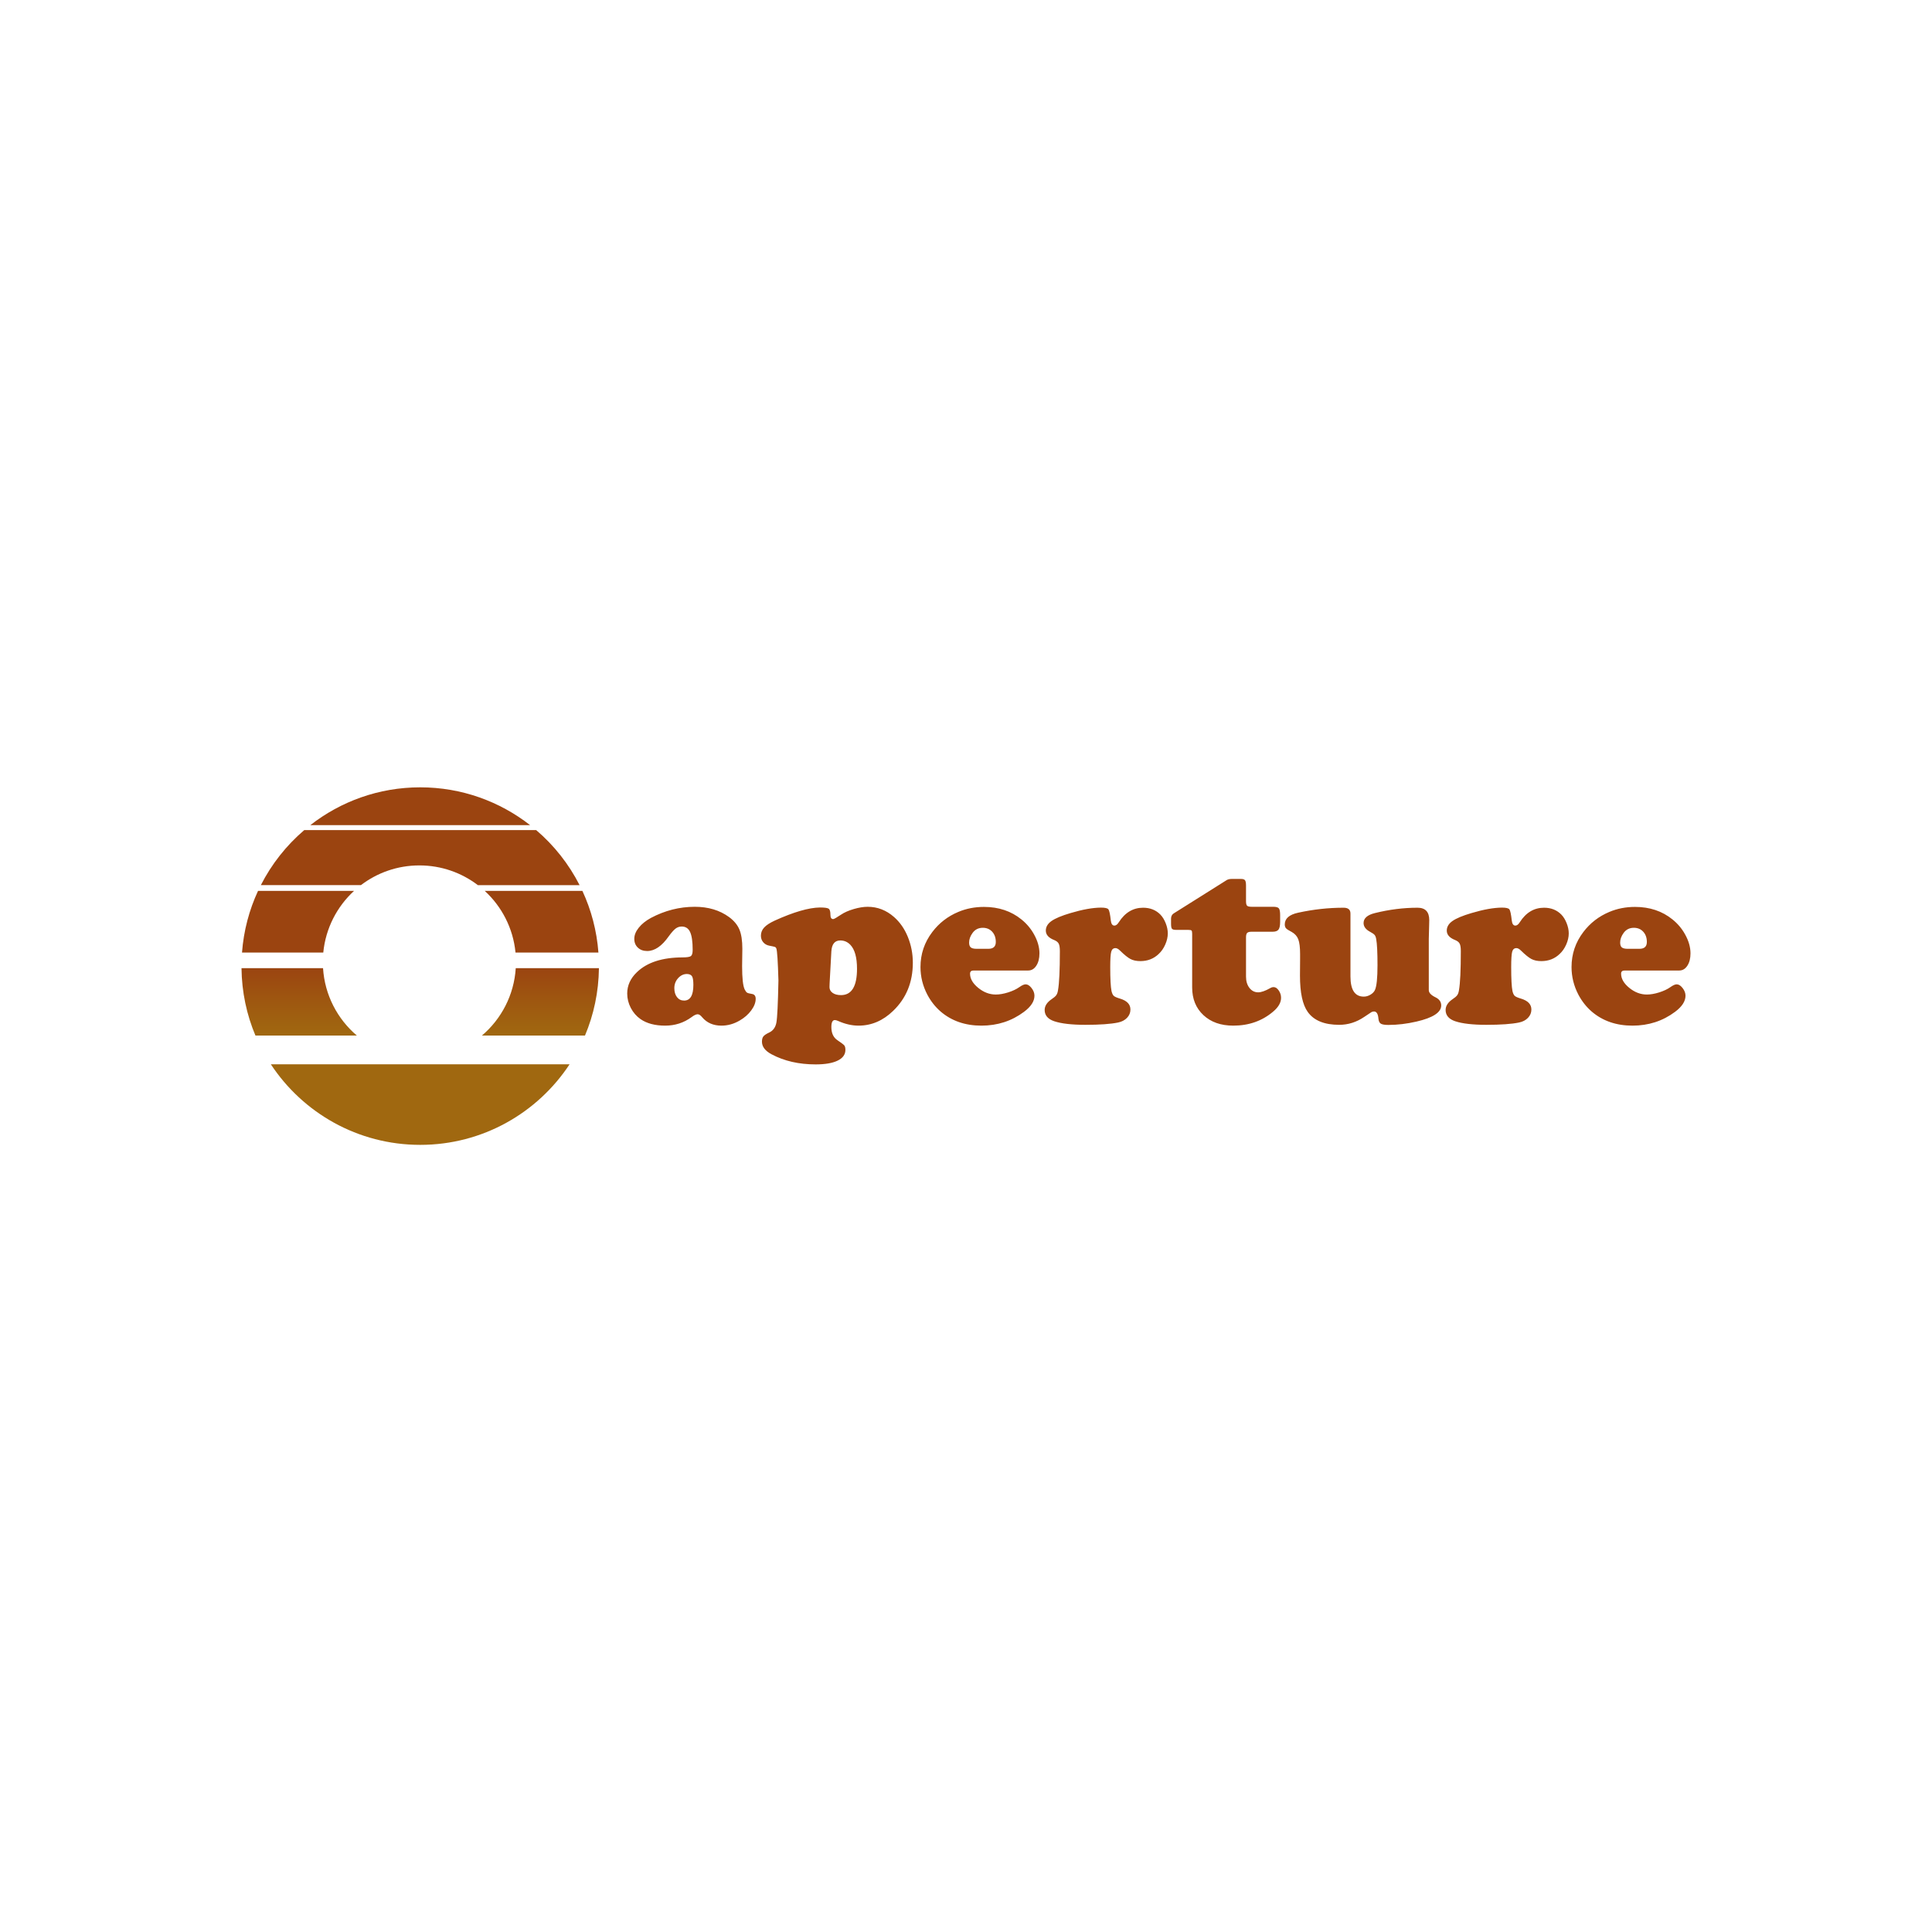 <?xml version="1.0" encoding="UTF-8"?> <svg xmlns="http://www.w3.org/2000/svg" width="800" height="800" viewBox="0 0 800 800" fill="none"><g clip-path="url(#clip0_123_3691)"><path d="M287.687 375.483C293.262 375.483 297.987 376.893 301.863 379.712C303.914 381.218 305.348 382.939 306.164 384.878C306.981 386.816 307.39 389.483 307.39 392.88L307.293 400.04C307.293 405.007 307.646 408.225 308.35 409.698C308.702 410.404 309.039 410.852 309.359 411.045C309.678 411.238 310.351 411.413 311.377 411.574C312.402 411.734 312.915 412.408 312.915 413.593C312.915 415.131 312.298 416.734 311.065 418.399C309.831 420.065 308.236 421.458 306.283 422.58C303.879 423.989 301.366 424.695 298.739 424.695C295.375 424.695 292.716 423.542 290.76 421.234C290.089 420.4 289.463 419.984 288.886 419.984C288.246 419.984 287.397 420.385 286.34 421.187C283.136 423.526 279.501 424.695 275.43 424.695C271.233 424.695 267.839 423.798 265.242 422.004C263.542 420.819 262.198 419.273 261.204 417.366C260.211 415.461 259.715 413.466 259.715 411.384C259.715 408.051 261.061 405.105 263.752 402.541C267.949 398.504 274.229 396.469 282.59 396.438C284.448 396.438 285.617 396.254 286.098 395.885C286.578 395.518 286.819 394.661 286.819 393.314C286.819 389.918 286.466 387.46 285.762 385.939C285.057 384.417 283.903 383.656 282.301 383.656C281.34 383.656 280.483 383.944 279.73 384.521C278.978 385.098 278.042 386.155 276.919 387.693C274.068 391.761 271.088 393.796 267.98 393.796C266.411 393.796 265.128 393.331 264.136 392.402C263.143 391.473 262.646 390.256 262.646 388.749C262.646 387.211 263.264 385.673 264.497 384.135C265.73 382.597 267.405 381.252 269.518 380.098C275.32 377.021 281.375 375.483 287.687 375.483ZM284.467 403.307C283.057 403.307 281.831 403.885 280.79 405.039C279.749 406.193 279.228 407.571 279.228 409.172C279.228 410.71 279.597 411.952 280.333 412.897C281.069 413.842 282.047 414.315 283.265 414.315C285.828 414.315 287.109 412.153 287.109 407.827C287.109 406.066 286.925 404.88 286.557 404.27C286.188 403.661 285.492 403.34 284.467 403.307ZM339.49 375.772C341.445 375.772 342.662 375.941 343.144 376.276C343.624 376.612 343.863 377.454 343.863 378.8C343.863 379.985 344.247 380.578 345.017 380.578C345.337 380.578 346.411 379.969 348.238 378.751C349.613 377.823 351.368 377.045 353.499 376.421C355.63 375.796 357.56 375.484 359.291 375.484C363.359 375.484 366.995 376.894 370.2 379.713C372.635 381.859 374.525 384.567 375.871 387.835C377.28 391.263 377.985 394.867 377.985 398.647C377.985 406.721 375.261 413.368 369.816 418.591C365.619 422.659 360.845 424.694 355.495 424.694C352.771 424.694 349.968 424.052 347.085 422.772C346.507 422.516 346.043 422.387 345.691 422.387C344.73 422.387 344.249 423.347 344.249 425.271C344.249 427.802 345.098 429.628 346.796 430.749C348.366 431.806 349.303 432.519 349.608 432.887C349.911 433.255 350.064 433.873 350.064 434.738C350.064 436.661 348.99 438.142 346.843 439.184C344.697 440.225 341.67 440.746 337.761 440.746C330.808 440.746 324.721 439.351 319.499 436.564C316.839 435.155 315.51 433.409 315.51 431.327C315.51 430.366 315.71 429.639 316.111 429.14C316.51 428.643 317.287 428.123 318.441 427.579C320.106 426.81 321.124 425.417 321.493 423.398C321.86 421.379 322.141 415.581 322.333 406C322.108 398.119 321.82 393.697 321.468 392.737C321.339 392.416 321.156 392.207 320.915 392.112C320.676 392.017 319.882 391.84 318.538 391.584C317.512 391.39 316.678 390.919 316.037 390.166C315.396 389.413 315.077 388.508 315.077 387.451C315.077 386.169 315.525 385.04 316.423 384.062C317.32 383.085 318.778 382.132 320.796 381.203C328.644 377.646 334.876 375.836 339.49 375.772ZM344.246 393.937L343.527 407.153C343.494 407.681 343.478 408.21 343.478 408.739C343.478 409.733 343.911 410.533 344.777 411.143C345.642 411.751 346.795 412.055 348.238 412.055C352.659 412.055 354.869 408.419 354.869 401.146C354.869 396.436 353.939 393.12 352.082 391.199C350.929 390.013 349.551 389.421 347.949 389.421C345.672 389.42 344.44 390.926 344.246 393.937ZM425.751 401.868H403.164C402.17 401.868 401.674 402.299 401.674 403.166C401.674 405.248 402.804 407.21 405.063 409.053C407.322 410.895 409.748 411.814 412.344 411.814C413.882 411.814 415.588 411.518 417.462 410.927C419.336 410.334 420.881 409.605 422.099 408.739C423.188 407.971 424.052 407.586 424.693 407.586C425.525 407.586 426.341 408.098 427.144 409.124C427.943 410.149 428.346 411.206 428.346 412.296C428.346 414.603 426.905 416.829 424.021 418.976C418.927 422.788 413.047 424.695 406.384 424.695C399.656 424.695 394.017 422.74 389.467 418.831C387.257 416.909 385.431 414.586 383.989 411.864C382.1 408.244 381.153 404.431 381.153 400.426C381.153 395.044 382.788 390.207 386.054 385.913C388.874 382.197 392.462 379.426 396.82 377.6C400.088 376.222 403.628 375.533 407.442 375.533C413.528 375.533 418.701 377.264 422.964 380.724C425.111 382.455 426.839 384.505 428.155 386.876C429.66 389.567 430.413 392.194 430.413 394.757C430.413 396.84 429.981 398.546 429.114 399.875C428.25 401.204 427.128 401.868 425.751 401.868ZM404.413 392.88H409.266C411.316 392.88 412.341 391.935 412.341 390.044C412.341 388.313 411.843 386.903 410.852 385.815C409.857 384.725 408.559 384.18 406.958 384.18C405.163 384.18 403.753 384.886 402.729 386.296C401.768 387.609 401.287 388.939 401.287 390.284C401.287 391.247 401.518 391.919 401.984 392.304C402.45 392.688 403.259 392.88 404.413 392.88ZM455.879 375.821C457.577 375.821 458.611 376.06 458.977 376.541C459.345 377.022 459.675 378.559 459.964 381.155C460.122 382.564 460.62 383.269 461.453 383.269C462.093 383.269 462.703 382.804 463.279 381.876C465.842 377.871 469.191 375.869 473.323 375.869C476.239 375.869 478.626 376.814 480.483 378.705C481.379 379.634 482.118 380.827 482.694 382.285C483.27 383.742 483.559 385.144 483.559 386.491C483.559 387.997 483.205 389.543 482.502 391.128C481.797 392.713 480.885 394.019 479.763 395.045C477.712 396.999 475.198 397.975 472.219 397.975C470.585 397.975 469.215 397.688 468.109 397.11C467.004 396.534 465.554 395.364 463.76 393.602C463.089 392.929 462.462 392.593 461.887 392.593C460.99 392.593 460.404 393.098 460.131 394.107C459.859 395.115 459.725 397.239 459.725 400.475C459.725 405.313 459.9 408.613 460.252 410.375C460.477 411.335 460.788 412 461.189 412.367C461.59 412.736 462.447 413.113 463.76 413.497C466.644 414.361 468.087 415.868 468.087 418.015C468.087 419.327 467.622 420.472 466.693 421.452C465.762 422.429 464.53 423.078 462.992 423.398C459.917 424.039 455.4 424.358 449.439 424.358C443.768 424.358 439.461 423.86 436.513 422.868C433.885 421.971 432.571 420.418 432.571 418.207C432.571 416.541 433.533 415.051 435.455 413.738C436.385 413.129 437.023 412.576 437.378 412.08C437.73 411.583 437.971 410.902 438.098 410.038C438.61 407.122 438.867 401.724 438.867 393.843C438.867 392.401 438.706 391.368 438.385 390.743C438.065 390.119 437.425 389.613 436.463 389.229C434.187 388.332 433.052 387.033 433.052 385.336C433.052 383.798 433.836 382.477 435.406 381.372C436.973 380.266 439.602 379.169 443.288 378.08C448.221 376.605 452.419 375.853 455.879 375.821ZM515.947 388.123V404.366C515.947 406.289 516.42 407.858 517.366 409.076C518.31 410.294 519.52 410.902 520.994 410.902C522.244 410.902 523.894 410.326 525.944 409.172C526.424 408.883 526.906 408.738 527.385 408.738C528.154 408.738 528.858 409.203 529.5 410.133C530.142 411.062 530.462 412.07 530.462 413.159C530.462 415.146 529.372 417.053 527.194 418.879C522.644 422.754 517.134 424.694 510.663 424.694C505.536 424.694 501.419 423.245 498.311 420.345C495.204 417.445 493.65 413.625 493.65 408.883V386.681C493.65 385.944 493.562 385.488 493.386 385.311C493.209 385.135 492.753 385.047 492.016 385.047H487.066C486.136 385.047 485.546 384.895 485.288 384.591C485.032 384.286 484.904 383.573 484.904 382.452V380.337C484.936 379.376 485.306 378.671 486.009 378.222L508.019 364.382C508.564 364.093 509.238 363.949 510.039 363.949H513.932C514.731 363.949 515.269 364.134 515.542 364.502C515.813 364.869 515.949 365.599 515.949 366.689V373.176C515.949 374.138 516.101 374.762 516.405 375.051C516.709 375.338 517.359 375.483 518.35 375.483H527.242C528.425 375.483 529.195 375.699 529.549 376.132C529.901 376.565 530.078 377.486 530.078 378.895V381.731C530.078 383.268 529.853 384.334 529.405 384.926C528.957 385.519 528.139 385.815 526.954 385.815H518.255C517.359 385.815 516.748 385.975 516.43 386.296C516.108 386.617 515.947 387.226 515.947 388.123ZM559.197 378.271V404.318C559.197 409.892 561.039 412.679 564.722 412.679C565.652 412.679 566.564 412.414 567.461 411.887C568.358 411.36 568.983 410.71 569.335 409.941C570.041 408.404 570.393 404.975 570.393 399.658C570.393 394.403 570.216 390.815 569.863 388.893C569.735 388.092 569.511 387.506 569.192 387.139C568.871 386.77 568.262 386.346 567.365 385.865C565.539 384.903 564.627 383.686 564.627 382.212C564.627 380.225 566.194 378.849 569.335 378.08C575.295 376.605 581.174 375.869 586.973 375.869C590.209 375.869 591.825 377.583 591.825 381.011C591.825 381.364 591.81 382.084 591.777 383.173C591.714 384.711 591.666 386.585 591.633 388.796V409.989C591.633 411.078 592.562 412.07 594.42 412.967C595.989 413.735 596.775 414.858 596.775 416.331C596.775 419.215 593.362 421.441 586.539 423.012C582.535 423.94 578.657 424.405 574.909 424.405C573.371 424.405 572.322 424.228 571.762 423.877C571.202 423.524 570.874 422.834 570.778 421.809C570.618 419.822 570.009 418.831 568.952 418.831C568.567 418.831 568.214 418.918 567.895 419.095C567.575 419.272 566.597 419.92 564.965 421.041C561.728 423.251 558.252 424.357 554.535 424.357C548.383 424.357 544.043 422.579 541.513 419.023C539.365 416.044 538.292 411.03 538.292 403.981C538.292 401.353 538.309 399.111 538.34 397.252V395.042C538.34 392.286 538.091 390.26 537.596 388.962C537.098 387.664 536.194 386.647 534.881 385.911C533.631 385.27 532.838 384.757 532.503 384.373C532.167 383.988 531.998 383.46 531.998 382.788C531.998 380.353 533.84 378.735 537.525 377.934C543.804 376.556 550.084 375.867 556.362 375.867C558.25 375.867 559.197 376.669 559.197 378.271ZM621.908 375.821C623.605 375.821 624.64 376.06 625.006 376.541C625.375 377.022 625.704 378.559 625.991 381.155C626.15 382.564 626.649 383.269 627.481 383.269C628.122 383.269 628.732 382.804 629.307 381.876C631.87 377.871 635.219 375.869 639.351 375.869C642.267 375.869 644.654 376.814 646.512 378.705C647.409 379.634 648.146 380.827 648.721 382.285C649.298 383.742 649.587 385.144 649.587 386.491C649.587 387.997 649.234 389.543 648.53 391.128C647.825 392.713 646.912 394.019 645.79 395.045C643.74 396.999 641.225 397.975 638.246 397.975C636.612 397.975 635.243 397.688 634.137 397.11C633.031 396.534 631.582 395.364 629.788 393.602C629.116 392.929 628.49 392.593 627.914 392.593C627.016 392.593 626.433 393.098 626.159 394.107C625.887 395.116 625.752 397.239 625.752 400.475C625.752 405.313 625.928 408.613 626.28 410.375C626.505 411.335 626.817 412 627.216 412.367C627.617 412.736 628.474 413.113 629.787 413.497C632.672 414.361 634.113 415.868 634.113 418.015C634.113 419.327 633.648 420.472 632.72 421.452C631.791 422.43 630.557 423.078 629.019 423.398C625.944 424.039 621.427 424.358 615.467 424.358C609.796 424.358 605.488 423.86 602.54 422.868C599.912 421.971 598.599 420.418 598.599 418.207C598.599 416.541 599.561 415.051 601.483 413.738C602.411 413.129 603.051 412.576 603.405 412.08C603.757 411.583 603.997 410.902 604.125 410.038C604.638 407.122 604.893 401.724 604.893 393.843C604.893 392.401 604.734 391.368 604.413 390.743C604.092 390.119 603.452 389.613 602.49 389.229C600.216 388.332 599.078 387.033 599.078 385.336C599.078 383.798 599.864 382.477 601.432 381.372C603.002 380.266 605.63 379.169 609.315 378.08C614.25 376.605 618.448 375.853 621.908 375.821ZM695.337 401.868H672.75C671.757 401.868 671.261 402.299 671.261 403.166C671.261 405.248 672.39 407.21 674.649 409.053C676.907 410.895 679.334 411.814 681.93 411.814C683.468 411.814 685.174 411.518 687.048 410.927C688.921 410.334 690.467 409.605 691.684 408.739C692.774 407.971 693.639 407.586 694.279 407.586C695.113 407.586 695.929 408.098 696.73 409.124C697.531 410.149 697.932 411.206 697.932 412.296C697.932 414.603 696.49 416.829 693.607 418.976C688.513 422.788 682.634 424.695 675.97 424.695C669.242 424.695 663.602 422.74 659.053 418.831C656.843 416.909 655.016 414.586 653.576 411.864C651.685 408.244 650.74 404.431 650.74 400.426C650.74 395.044 652.374 390.207 655.641 385.913C658.46 382.197 662.048 379.426 666.406 377.6C669.674 376.222 673.215 375.533 677.027 375.533C683.114 375.533 688.288 377.264 692.549 380.724C694.696 382.455 696.425 384.505 697.739 386.876C699.245 389.567 699.998 392.194 699.998 394.757C699.998 396.84 699.566 398.546 698.699 399.875C697.836 401.204 696.715 401.868 695.337 401.868ZM673.998 392.88H678.852C680.903 392.88 681.928 391.935 681.928 390.044C681.928 388.313 681.43 386.903 680.437 385.815C679.444 384.726 678.146 384.18 676.545 384.18C674.75 384.18 673.341 384.886 672.315 386.296C671.353 387.609 670.873 388.939 670.873 390.284C670.873 391.247 671.104 391.919 671.569 392.304C672.037 392.688 672.846 392.88 673.998 392.88Z" fill="#9B4410"></path><path d="M199.559 428.798H242.23C245.856 420.204 247.89 410.778 248.004 400.891H213.562C212.858 412.06 207.572 421.979 199.559 428.798Z" fill="url(#paint0_linear_123_3691)"></path><path d="M146.603 368.899H106.847C103.196 376.758 100.891 385.363 100.211 394.424H133.864C134.842 384.354 139.557 375.378 146.603 368.899Z" fill="#9B4410"></path><path d="M133.762 400.892H100C100.11 410.779 102.146 420.205 105.773 428.799H147.763C139.751 421.979 134.465 412.06 133.762 400.892Z" fill="url(#paint1_linear_123_3691)"></path><path d="M213.461 394.425H247.793C247.112 385.363 244.809 376.759 241.157 368.899H200.721C207.766 375.378 212.482 384.354 213.461 394.425ZM173.662 358.349C182.765 358.349 191.153 361.396 197.875 366.517H239.994C235.557 357.806 229.445 350.057 222.007 343.714H125.999C118.561 350.057 112.449 357.806 108.012 366.516H149.452C156.172 361.395 164.559 358.349 173.662 358.349Z" fill="#9B4410"></path><path d="M174.003 474.064C199.859 474.064 222.607 460.799 235.844 440.711H112.16C125.398 460.798 148.147 474.064 174.003 474.064Z" fill="#A06810"></path><path d="M174.003 326.016C156.843 326.016 141.059 331.87 128.504 341.671H219.503C206.948 331.871 191.164 326.016 174.003 326.016Z" fill="#9B4410"></path></g><defs><linearGradient id="paint0_linear_123_3691" x1="223.781" y1="428.798" x2="223.781" y2="400.891" gradientUnits="userSpaceOnUse"><stop stop-color="#A06810"></stop><stop offset="0.547" stop-color="#9E5610"></stop><stop offset="1" stop-color="#9B4410"></stop></linearGradient><linearGradient id="paint1_linear_123_3691" x1="123.882" y1="428.799" x2="123.882" y2="400.892" gradientUnits="userSpaceOnUse"><stop stop-color="#A06810"></stop><stop offset="0.547" stop-color="#9E5610"></stop><stop offset="1" stop-color="#9B4410"></stop></linearGradient><clipPath id="clip0_123_3691"><rect width="600" height="148.08" fill="white" transform="translate(100 326)"></rect></clipPath></defs></svg> 
